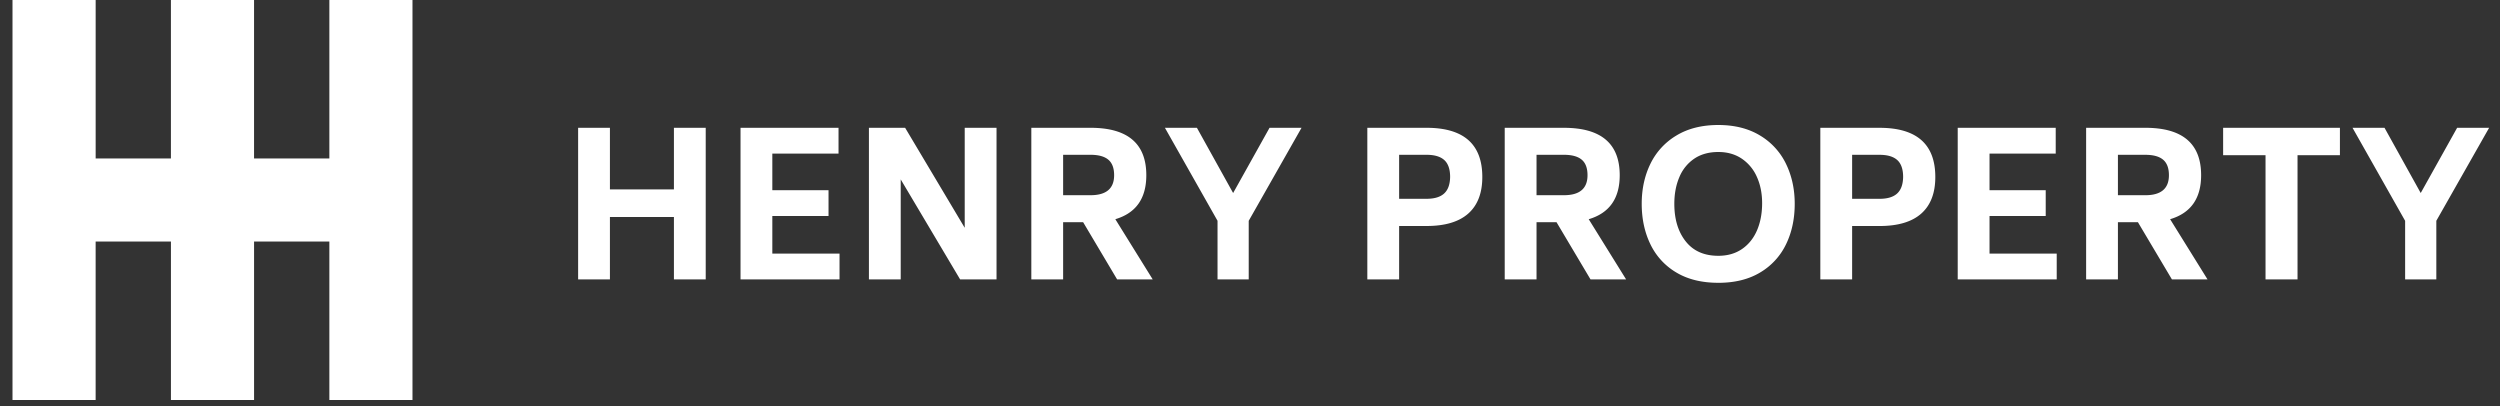 <?xml version="1.0" encoding="utf-8"?>
<svg xmlns="http://www.w3.org/2000/svg" width="160" height="26" viewBox="0 0 160 26">
    <rect x="0" y="0" width="160" height="26" fill="#333333" stroke="none"/>
    <g fill="#FFF" fill-rule="nonzero">
        <path d="M6.121 15.46h4.819V25.6h5.32V15.46h4.819V25.6h5.32V0h-5.32v10.14h-4.82V0h-5.32v10.14H6.122V0H.8v25.6h5.321zM45.166 8.18v9.702h-2.035v-3.994h-4.096v3.994H37V8.179h2.035v3.943h4.096V8.179h2.035zm8.564 8.05v1.652h-6.336V8.179h6.272V9.83h-4.237v2.343h3.597v1.651h-3.597v2.406h4.3zm10.048-8.05v9.702h-2.33l-3.802-6.4v6.4h-2.035V8.179h2.317l3.814 6.4v-6.4h2.036zm5.542 6.04h-1.28v3.662h-2.035V8.179h3.789c2.38 0 3.57 1.011 3.57 3.034 0 1.485-.66 2.423-1.983 2.816l2.393 3.853h-2.278L69.32 14.22zm-1.28-1.727h1.754c1.007 0 1.51-.427 1.51-1.28 0-.452-.124-.783-.371-.992-.248-.21-.627-.314-1.14-.314H68.04v2.586zm11.878 1.638v3.75h-1.996v-3.75L74.555 8.18h2.048l2.317 4.173 2.33-4.173h2.048l-3.38 5.952zm11.38-5.952c2.38 0 3.57 1.05 3.57 3.149 0 1.024-.298 1.803-.895 2.336-.598.533-1.49.8-2.675.8h-1.754v3.418h-2.035V8.179h3.789zm1.51 3.149c0-.495-.124-.855-.371-1.082-.248-.226-.627-.339-1.14-.339h-1.753v2.816h1.754c.503 0 .879-.113 1.126-.339.247-.226.375-.578.384-1.056zm6.81 2.893h-1.28v3.66h-2.036V8.18h3.79c2.38 0 3.57 1.011 3.57 3.034 0 1.485-.66 2.423-1.984 2.816l2.394 3.853h-2.278l-2.176-3.661zm-1.28-1.728h1.753c1.007 0 1.51-.427 1.51-1.28 0-.452-.123-.783-.37-.992-.248-.21-.628-.314-1.14-.314h-1.753v2.586zm11.635 5.606c-1.058 0-1.954-.22-2.688-.659a4.206 4.206 0 0 1-1.658-1.805c-.371-.764-.557-1.628-.557-2.592 0-.947.186-1.8.557-2.56a4.283 4.283 0 0 1 1.664-1.811c.738-.448 1.632-.672 2.682-.672 1.04 0 1.93.224 2.669.672a4.274 4.274 0 0 1 1.664 1.818c.37.763.556 1.615.556 2.553 0 .964-.185 1.828-.556 2.592a4.206 4.206 0 0 1-1.658 1.805c-.734.44-1.626.66-2.675.66zm0-1.728c.589 0 1.094-.145 1.517-.435.422-.29.742-.69.96-1.197.217-.508.326-1.086.326-1.734 0-.623-.11-1.182-.333-1.677a2.724 2.724 0 0 0-.966-1.171c-.423-.286-.924-.429-1.504-.429-.606 0-1.12.143-1.543.429a2.63 2.63 0 0 0-.953 1.184c-.214.503-.32 1.07-.32 1.702 0 .99.243 1.792.73 2.407.486.614 1.181.921 2.086.921zM120.29 8.18c2.38 0 3.57 1.05 3.57 3.149 0 1.024-.298 1.803-.895 2.336-.598.533-1.49.8-2.675.8h-1.754v3.418h-2.035V8.179h3.789zm1.51 3.149c0-.495-.124-.855-.371-1.082-.248-.226-.627-.339-1.14-.339h-1.753v2.816h1.754c.503 0 .879-.113 1.126-.339.247-.226.375-.578.384-1.056zm9.83 4.902v1.652h-6.336V8.179h6.272V9.83h-4.236v2.343h3.596v1.651h-3.596v2.406h4.3zm5.197-2.01h-1.28v3.662h-2.035V8.179h3.789c2.38 0 3.571 1.011 3.571 3.034 0 1.485-.661 2.423-1.984 2.816l2.394 3.853h-2.279l-2.176-3.661zm-1.28-1.727h1.754c1.007 0 1.51-.427 1.51-1.28 0-.452-.124-.783-.371-.992-.247-.21-.627-.314-1.14-.314h-1.753v2.586zm14.208-2.56h-2.713v7.949h-2.048v-7.95h-2.714V8.18h7.475v1.754zm6.17 4.198v3.75h-1.997v-3.75l-3.366-5.952h2.048l2.316 4.173 2.33-4.173h2.048l-3.38 5.952z"/>
    </g>
</svg>
